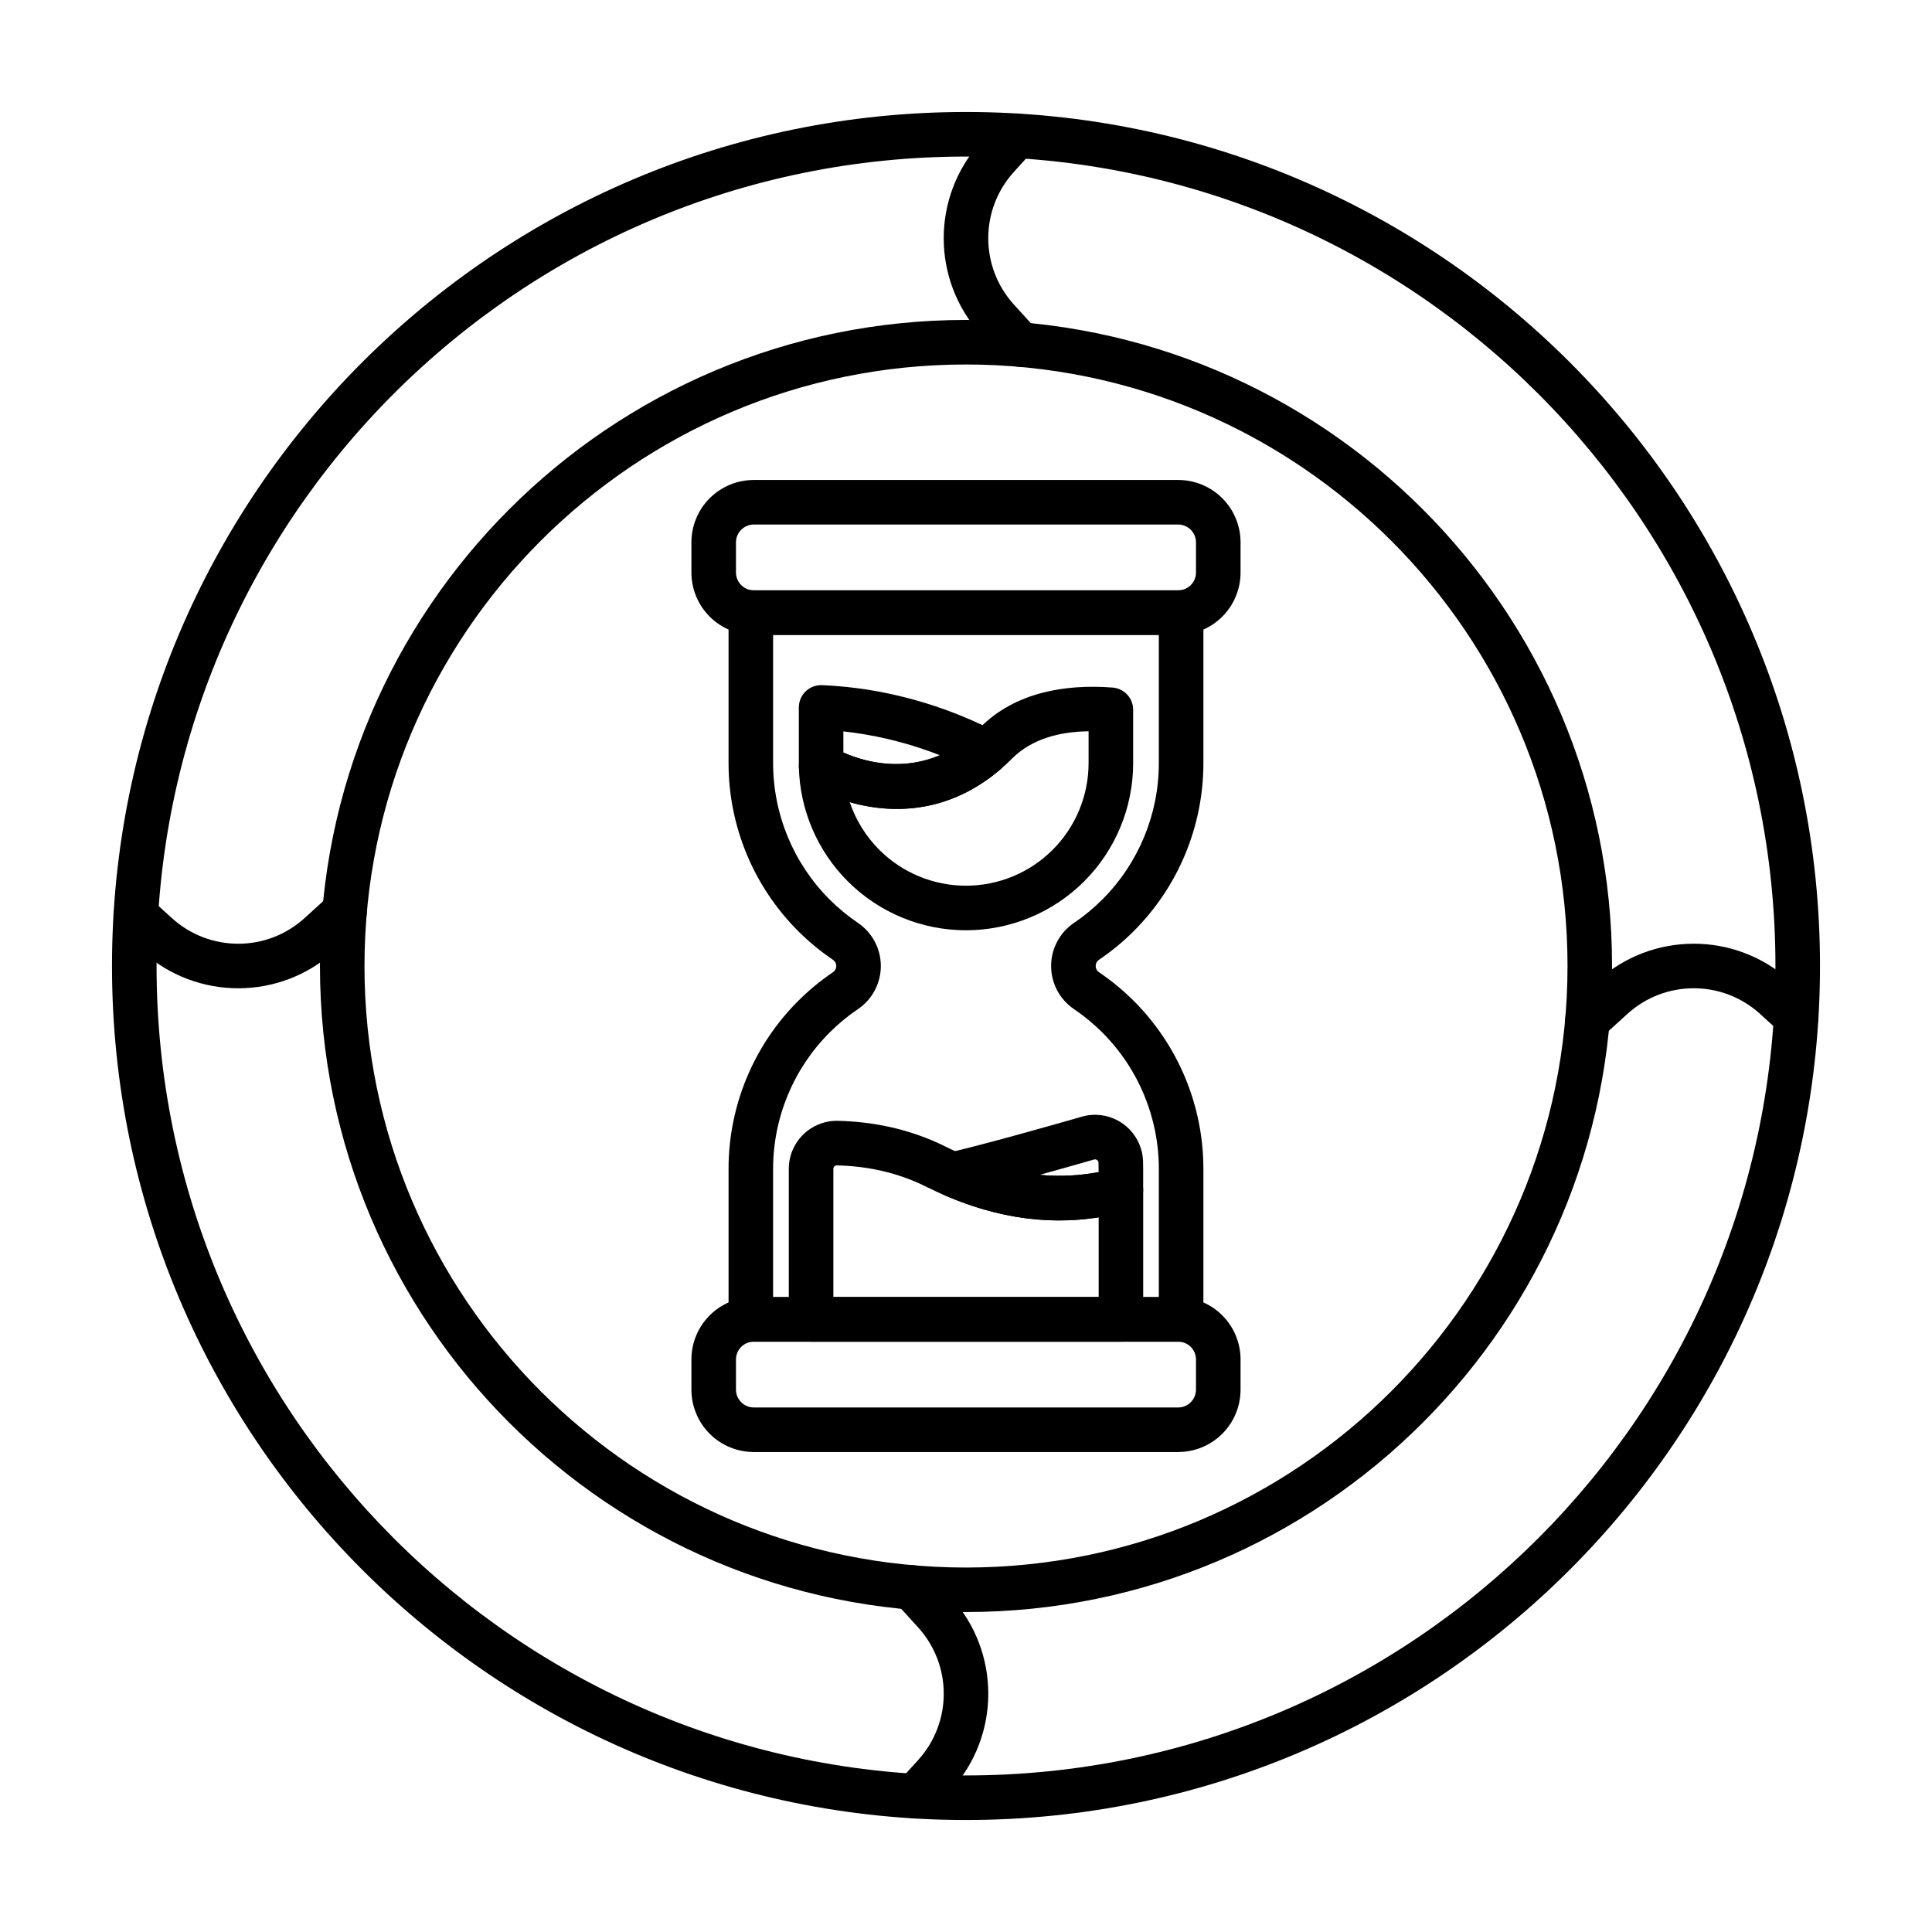 <?xml version="1.0" encoding="UTF-8"?>
<!-- Uploaded to: SVG Repo, www.svgrepo.com, Generator: SVG Repo Mixer Tools -->
<svg fill="#000000" width="800px" height="800px" version="1.1" viewBox="144 144 512 512" xmlns="http://www.w3.org/2000/svg">
 <g fill-rule="evenodd">
  <path d="m364.45 341.93c-1.852-1.023-4.102-0.969-5.902 0.125-1.812 1.094-2.891 3.07-2.844 5.18 0.262 11.383 4.887 22.246 12.965 30.324 8.305 8.305 19.57 12.973 31.324 12.973h0.008c11.746 0 23.02-4.668 31.324-12.973 8.305-8.312 12.973-19.578 12.973-31.332v-14.137c0-3.078-2.371-5.644-5.449-5.879-12.715-0.984-25.867 1.34-35.055 10.523-13.375 13.375-29.172 10.777-39.344 5.195zm4.746 14.648c12.91 3.699 28.914 2.543 42.949-11.492 5.406-5.406 12.809-7.18 20.34-7.289v8.43c0 8.621-3.426 16.887-9.516 22.977-6.094 6.094-14.359 9.516-22.969 9.516h-0.008c-8.621 0-16.887-3.426-22.977-9.516-3.582-3.582-6.234-7.91-7.824-12.625h0.008z"/>
  <path d="m358.77 352.28 0.062 0.039 0.031 0.016c13.082 7.148 32.953 10.453 50.414-4.582 1.488-1.273 2.242-3.211 2.016-5.156-0.227-1.953-1.41-3.66-3.148-4.559-18.391-9.508-35.32-12.02-46.305-12.461-1.605-0.062-3.172 0.527-4.328 1.637-1.156 1.117-1.812 2.652-1.812 4.258v14.762c0 0.34 0 0.676 0.008 1.008 0.047 2.18 1.273 4.062 3.062 5.039zm2.844 0.73m5.894-9.574-0.008-5.606c7.141 0.77 15.973 2.551 25.594 6.328-9.109 3.871-18.367 2.449-25.586-0.723z"/>
  <path d="m472.76 295.71v-7.973c0-4.383-1.738-8.598-4.84-11.699-3.102-3.102-7.312-4.84-11.699-4.84h-112.45c-4.383 0-8.598 1.738-11.699 4.84-3.102 3.102-4.84 7.312-4.84 11.699v7.973c0 4.394 1.738 8.598 4.84 11.699 3.102 3.102 7.312 4.84 11.699 4.84h112.45c4.383 0 8.598-1.738 11.699-4.84 3.102-3.102 4.84-7.305 4.84-11.699zm-11.809-7.973v7.973c0 1.258-0.496 2.465-1.387 3.344-0.891 0.891-2.086 1.387-3.344 1.387h-112.45c-1.258 0-2.457-0.496-3.344-1.387-0.891-0.883-1.387-2.086-1.387-3.344v-7.973c0-1.25 0.496-2.457 1.387-3.344 0.891-0.891 2.086-1.387 3.344-1.387h112.45c1.258 0 2.457 0.496 3.344 1.387 0.891 0.891 1.387 2.094 1.387 3.344z"/>
  <path d="m472.76 512.26v-7.973c0-4.394-1.738-8.598-4.84-11.699-3.102-3.102-7.312-4.84-11.699-4.84h-112.45c-4.383 0-8.598 1.738-11.699 4.84-3.102 3.102-4.84 7.305-4.84 11.699v7.973c0 4.383 1.738 8.598 4.84 11.699 3.102 3.102 7.312 4.84 11.699 4.84h112.45c4.383 0 8.598-1.738 11.699-4.84 3.102-3.102 4.84-7.312 4.84-11.699zm-11.809 0c0 1.25-0.496 2.457-1.387 3.344-0.891 0.891-2.086 1.387-3.344 1.387h-112.45c-1.258 0-2.457-0.496-3.344-1.387-0.891-0.891-1.387-2.094-1.387-3.344v-7.973c0-1.258 0.496-2.465 1.387-3.344 0.891-0.891 2.086-1.387 3.344-1.387h112.45c1.258 0 2.457 0.496 3.344 1.387 0.891 0.883 1.387 2.086 1.387 3.344z"/>
  <path d="m364.77 401.63c-3.297 2.234-6.406 4.785-9.266 7.644-11.801 11.801-18.43 27.805-18.43 44.492v38.398c0 0.891 0.086 1.762 0.242 2.613 0.559 2.922 3.195 4.969 6.164 4.785 0.094-0.008 0.195-0.008 0.293-0.008h112.45c0.094 0 0.188 0 0.285 0.008 2.969 0.18 5.606-1.875 6.156-4.785 0.164-0.852 0.25-1.723 0.25-2.613v-38.398c0-16.688-6.629-32.691-18.43-44.492-2.859-2.859-5.969-5.406-9.266-7.644-0.527-0.355-0.852-0.977-0.852-1.629 0-0.66 0.324-1.273 0.867-1.645 3.281-2.219 6.391-4.769 9.25-7.629 11.801-11.801 18.43-27.805 18.43-44.492v-38.398c0-0.891-0.086-1.762-0.25-2.613-0.551-2.914-3.188-4.969-6.156-4.785-0.094 0.008-0.188 0.008-0.285 0.008h-112.45c-0.094 0-0.195 0-0.293-0.008-2.969-0.18-5.606 1.867-6.164 4.785-0.156 0.852-0.242 1.723-0.242 2.613v38.398c0 16.688 6.629 32.691 18.43 44.492 2.859 2.859 5.961 5.406 9.266 7.644 0.527 0.355 0.852 0.977 0.852 1.629 0 0.66-0.324 1.273-0.867 1.645zm-15.887-89.379h102.22v33.984c0 13.555-5.383 26.551-14.973 36.141-2.32 2.32-4.84 4.402-7.527 6.211-0.008 0-0.016 0.008-0.016 0.008-3.777 2.574-6.031 6.84-6.031 11.406s2.258 8.832 6.031 11.398c0 0.008 0.008 0.008 0.016 0.016 2.684 1.812 5.203 3.891 7.527 6.211 9.59 9.59 14.973 22.586 14.973 36.141v33.984h-102.22v-33.984c0-13.555 5.383-26.551 14.973-36.141 2.32-2.32 4.84-4.402 7.527-6.211 0.008 0 0.008-0.008 0.016-0.008 3.769-2.574 6.031-6.84 6.031-11.406s-2.258-8.832-6.031-11.398l-0.016-0.016c-2.684-1.812-5.203-3.891-7.527-6.211-9.59-9.59-14.973-22.586-14.973-36.141z"/>
  <path d="m353.04 453.76v39.895c0 3.258 2.644 5.902 5.902 5.902h82.113c3.258 0 5.902-2.644 5.902-5.902v-34.32c0-1.836-0.852-3.566-2.305-4.684-1.457-1.117-3.352-1.496-5.125-1.016-13.648 3.652-28.402 2.481-44.871-5.738-9.777-4.871-19.703-6.676-28.75-6.871h-0.125c-3.379-0.008-6.621 1.34-9.012 3.723-2.394 2.394-3.738 5.637-3.731 9.012zm11.809 33.992v-34c0-0.242 0.094-0.48 0.27-0.652 0.148-0.148 0.348-0.242 0.559-0.262 7.512 0.164 15.68 1.621 23.711 5.629 16.562 8.258 31.684 10.352 45.77 8.148v21.137h-70.305z"/>
  <path d="m430.69 439.93-0.008 0.008c-9.211 2.644-25.059 7.125-35.52 9.598-2.473 0.582-4.297 2.684-4.527 5.219-0.219 2.535 1.195 4.93 3.535 5.934 17.602 7.644 33.566 8.32 48.406 4.344 2.582-0.691 4.375-3.031 4.375-5.707v-5.566l-0.031-2.094c-0.156-3.906-2.094-7.527-5.266-9.816-3.164-2.289-7.211-3-10.965-1.922zm3.25 11.352c0.277-0.078 0.566-0.023 0.797 0.141 0.211 0.148 0.348 0.379 0.379 0.621l0.031 2.574c-5.047 0.953-10.25 1.227-15.633 0.73 5.406-1.488 10.516-2.945 14.438-4.07h-0.008z"/>
  <path d="m400 173.68c-124.91 0-226.32 101.41-226.32 226.32s101.41 226.32 226.32 226.32 226.32-101.41 226.32-226.32-101.41-226.32-226.32-226.32zm0 11.809c118.39 0 214.51 96.117 214.51 214.51s-96.117 214.51-214.51 214.51-214.51-96.117-214.51-214.51 96.117-214.51 214.51-214.51zm0 43.297c-94.496 0-171.21 76.723-171.21 171.21 0 94.496 76.723 171.21 171.21 171.21 94.496 0 171.21-76.723 171.21-171.21 0-94.496-76.723-171.21-171.21-171.21zm0 11.809c87.977 0 159.41 71.43 159.41 159.41 0 87.977-71.43 159.41-159.41 159.41-87.977 0-159.41-71.43-159.41-159.41 0-87.977 71.43-159.41 159.41-159.41z"/>
  <path d="m568.66 418.71c2.312-2.102 4.527-4.109 6.613-6.008 9.973-9.07 25.199-9.07 35.172 0 1.777 1.613 3.644 3.312 5.59 5.086 2.418 2.188 6.148 2.008 8.344-0.402 2.188-2.41 2.016-6.148-0.402-8.336-1.945-1.77-3.809-3.473-5.59-5.086-14.477-13.16-36.582-13.16-51.059 0-2.086 1.898-4.297 3.906-6.613 6.008-2.41 2.195-2.59 5.926-0.395 8.344 2.188 2.41 5.926 2.59 8.336 0.395z"/>
  <path d="m418.71 231.33c-2.102-2.312-4.109-4.527-6.008-6.613-9.07-9.973-9.07-25.199 0-35.172 1.613-1.777 3.312-3.644 5.086-5.59 2.188-2.418 2.016-6.148-0.402-8.344-2.41-2.188-6.148-2.016-8.336 0.402-1.77 1.945-3.473 3.809-5.086 5.59-13.16 14.477-13.16 36.582 0 51.059 1.898 2.086 3.906 4.297 6.008 6.613 2.195 2.41 5.926 2.59 8.344 0.395 2.41-2.188 2.59-5.926 0.395-8.336z"/>
  <path d="m231.33 381.29c-2.312 2.102-4.527 4.109-6.613 6.008-9.973 9.07-25.199 9.07-35.172 0-1.777-1.613-3.644-3.312-5.59-5.086-2.418-2.188-6.148-2.016-8.344 0.402-2.188 2.41-2.016 6.148 0.402 8.336 1.945 1.77 3.809 3.473 5.59 5.086 14.477 13.16 36.582 13.16 51.059 0 2.086-1.898 4.297-3.906 6.613-6.008 2.41-2.195 2.59-5.926 0.395-8.344-2.188-2.41-5.926-2.59-8.336-0.395z"/>
  <path d="m381.29 568.66c2.102 2.312 4.109 4.527 6.016 6.613 9.062 9.973 9.062 25.199 0 35.172-1.621 1.777-3.32 3.644-5.094 5.59-2.188 2.418-2.008 6.148 0.402 8.344 2.41 2.188 6.148 2.016 8.336-0.402 1.77-1.945 3.473-3.809 5.086-5.59 13.16-14.477 13.16-36.582 0-51.059-1.898-2.086-3.906-4.297-6.008-6.613-2.195-2.41-5.926-2.59-8.344-0.395-2.41 2.188-2.582 5.926-0.395 8.336z"/>
 </g>
</svg>